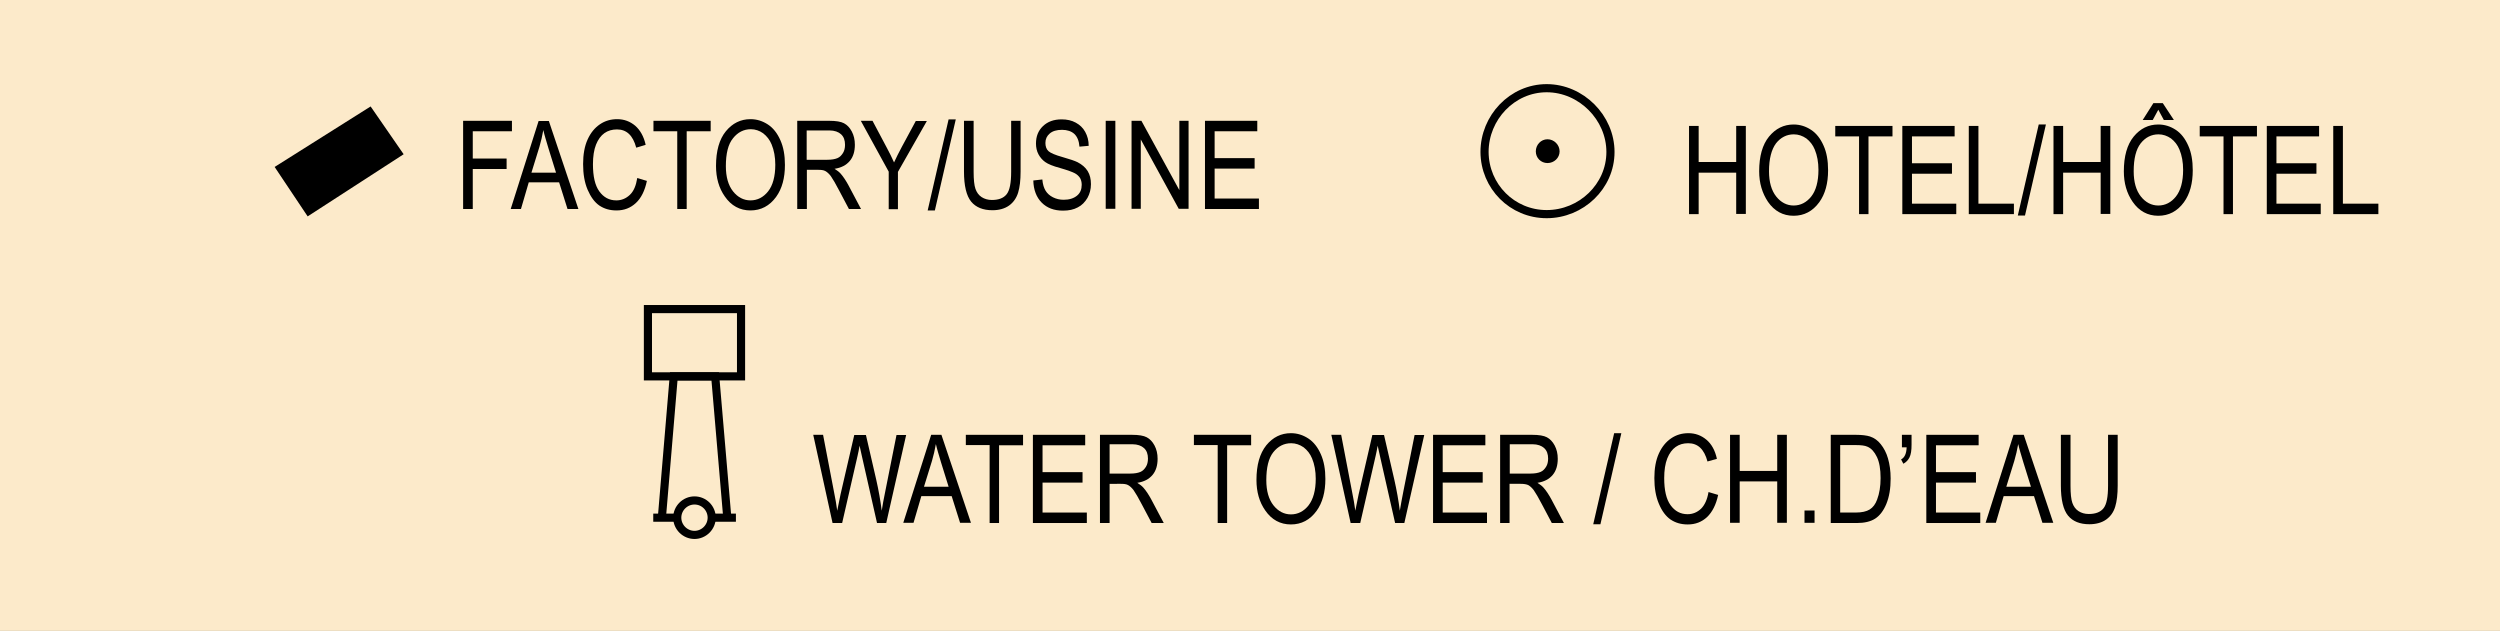 <?xml version="1.0" encoding="utf-8"?>
<!-- Generator: Adobe Illustrator 25.2.1, SVG Export Plug-In . SVG Version: 6.00 Build 0)  -->
<svg version="1.1" id="Layer_1" xmlns="http://www.w3.org/2000/svg" xmlns:xlink="http://www.w3.org/1999/xlink" x="0px" y="0px"
	 viewBox="0 0 121.89 30.76" style="enable-background:new 0 0 121.89 30.76;" xml:space="preserve">
<rect x="0" y="0" width="121.89" height="30.76" fill="#808080" stroke="none"/>
<style type="text/css">
	.st0{fill-rule:evenodd;clip-rule:evenodd;fill:none;stroke:#000000;stroke-width:0.397;}
	.st1{fill-rule:evenodd;clip-rule:evenodd;fill:#FCEACA;}
	.st2{fill-rule:evenodd;clip-rule:evenodd;}
	.st3{fill:none;stroke:#000000;stroke-width:0.397;}
</style>
<path class="st0" d="M75.41,10.44c1.68,0,3.11-1.35,3.11-3.03c0-1.68-1.43-3.11-3.11-3.11c-1.68,0-3.03,1.43-3.03,3.11
	C72.39,9.09,73.73,10.44,75.41,10.44z"/>
<rect x="0" class="st1" width="121.89" height="30.76"/>
<polyline class="st0" points="32.27,25.24 32.85,18.35 34.87,18.35 35.46,25.24 "/>
<rect x="31.59" y="15.07" class="st0" width="4.54" height="3.28"/>
<polygon points="18.07,5.19 13.39,8.14 15,10.55 19.68,7.52 "/>
<g>
	<path d="M82.35,10.44V6.14h0.47v1.76h1.83V6.14h0.47v4.29h-0.47V8.42h-1.83v2.02H82.35z"/>
	<path d="M85.77,8.35c0-0.73,0.16-1.3,0.48-1.69s0.72-0.59,1.2-0.59c0.31,0,0.59,0.09,0.85,0.26s0.46,0.43,0.61,0.77
		c0.15,0.33,0.22,0.73,0.22,1.2c0,0.64-0.14,1.16-0.43,1.56c-0.32,0.44-0.74,0.66-1.25,0.66c-0.52,0-0.94-0.23-1.25-0.68
		C85.92,9.42,85.77,8.93,85.77,8.35z M86.25,8.35c0,0.53,0.12,0.94,0.35,1.23c0.23,0.29,0.52,0.44,0.85,0.44
		c0.34,0,0.63-0.15,0.86-0.44c0.23-0.29,0.35-0.73,0.35-1.3c0-0.37-0.06-0.7-0.18-0.99c-0.09-0.22-0.23-0.4-0.41-0.54
		c-0.19-0.13-0.39-0.2-0.61-0.2c-0.35,0-0.64,0.15-0.87,0.44C86.37,7.29,86.25,7.74,86.25,8.35z"/>
	<path d="M90.64,10.44V6.65h-1.16V6.14h2.79v0.51H91.1v3.79H90.64z"/>
	<path d="M92.75,10.44V6.14h2.55v0.51h-2.08v1.31h1.95v0.51h-1.95v1.46h2.16v0.51H92.75z"/>
	<path d="M95.99,10.44V6.14h0.47v3.79h1.73v0.51H95.99z"/>
	<path d="M98.38,10.51l1.02-4.44h0.35l-1.02,4.44H98.38z"/>
	<path d="M100.12,10.44V6.14h0.47v1.76h1.83V6.14h0.47v4.29h-0.47V8.42h-1.83v2.02H100.12z"/>
	<path d="M103.55,8.35c0-0.73,0.16-1.3,0.48-1.69s0.72-0.59,1.2-0.59c0.31,0,0.59,0.09,0.85,0.26s0.46,0.43,0.61,0.77
		c0.15,0.33,0.22,0.73,0.22,1.2c0,0.64-0.14,1.16-0.43,1.56c-0.32,0.44-0.74,0.66-1.25,0.66c-0.52,0-0.94-0.23-1.25-0.68
		C103.69,9.42,103.55,8.93,103.55,8.35z M104.03,8.35c0,0.53,0.12,0.94,0.35,1.23c0.23,0.29,0.52,0.44,0.85,0.44
		c0.34,0,0.63-0.15,0.86-0.44c0.23-0.29,0.35-0.73,0.35-1.3c0-0.37-0.06-0.7-0.18-0.99c-0.09-0.22-0.23-0.4-0.41-0.54
		c-0.19-0.13-0.39-0.2-0.61-0.2c-0.35,0-0.64,0.15-0.87,0.44C104.14,7.29,104.03,7.74,104.03,8.35z M105.23,5.35l-0.27,0.5h-0.49
		l0.52-0.82h0.46l0.54,0.82h-0.49L105.23,5.35z"/>
	<path d="M108.41,10.44V6.65h-1.16V6.14h2.79v0.51h-1.17v3.79H108.41z"/>
	<path d="M110.52,10.44V6.14h2.55v0.51h-2.08v1.31h1.95v0.51h-1.95v1.46h2.16v0.51H110.52z"/>
	<path d="M113.76,10.44V6.14h0.47v3.79h1.73v0.51H113.76z"/>
</g>
<path class="st0" d="M75.41,10.44c1.68,0,3.11-1.35,3.11-3.03c0-1.68-1.43-3.11-3.11-3.11c-1.68,0-3.03,1.43-3.03,3.11
	C72.39,9.09,73.73,10.44,75.41,10.44z"/>
<g>
	<path d="M22.58,10.19V5.89h2.38V6.4h-1.91v1.33h1.65v0.51h-1.65v1.95H22.58z"/>
	<path d="M24.9,10.19l1.36-4.29h0.5l1.44,4.29h-0.53l-0.41-1.3h-1.48l-0.38,1.3H24.9z M25.91,8.42h1.2l-0.37-1.19
		c-0.11-0.37-0.2-0.66-0.25-0.89c-0.05,0.28-0.11,0.55-0.19,0.82L25.91,8.42z"/>
	<path d="M31.07,8.68l0.47,0.14c-0.1,0.48-0.28,0.84-0.54,1.08s-0.57,0.36-0.94,0.36c-0.33,0-0.6-0.08-0.84-0.24
		c-0.23-0.16-0.42-0.42-0.57-0.77c-0.15-0.35-0.22-0.77-0.22-1.25c0-0.47,0.07-0.87,0.22-1.2c0.15-0.33,0.35-0.57,0.6-0.74
		c0.25-0.17,0.53-0.25,0.84-0.25c0.34,0,0.63,0.11,0.88,0.32c0.24,0.21,0.42,0.52,0.51,0.93L31.02,7.2
		c-0.16-0.6-0.47-0.89-0.94-0.89c-0.23,0-0.44,0.06-0.61,0.18c-0.17,0.12-0.31,0.31-0.41,0.56c-0.1,0.25-0.15,0.58-0.15,0.96
		c0,0.59,0.1,1.03,0.31,1.32c0.21,0.29,0.48,0.44,0.83,0.44c0.25,0,0.47-0.09,0.66-0.27S31.01,9.05,31.07,8.68z"/>
	<path d="M33.02,10.19V6.4h-1.16V5.89h2.79V6.4h-1.17v3.79H33.02z"/>
	<path d="M34.91,8.09c0-0.73,0.16-1.3,0.48-1.69s0.72-0.59,1.2-0.59c0.31,0,0.59,0.09,0.85,0.26s0.46,0.43,0.61,0.77
		s0.22,0.73,0.22,1.2c0,0.64-0.14,1.16-0.43,1.56c-0.32,0.44-0.74,0.66-1.25,0.66c-0.52,0-0.94-0.23-1.25-0.68
		C35.05,9.17,34.91,8.67,34.91,8.09z M35.39,8.1c0,0.53,0.12,0.94,0.35,1.23c0.23,0.29,0.52,0.44,0.85,0.44
		c0.34,0,0.63-0.15,0.86-0.44c0.23-0.29,0.35-0.73,0.35-1.3c0-0.37-0.06-0.7-0.18-0.99c-0.09-0.22-0.23-0.4-0.41-0.54
		c-0.18-0.13-0.39-0.2-0.6-0.2c-0.35,0-0.64,0.15-0.87,0.44C35.5,7.03,35.39,7.49,35.39,8.1z"/>
	<path d="M38.87,10.19V5.89h1.56c0.33,0,0.57,0.04,0.72,0.12s0.28,0.21,0.38,0.4c0.1,0.19,0.15,0.4,0.15,0.65
		c0,0.32-0.08,0.59-0.25,0.79c-0.17,0.2-0.41,0.33-0.74,0.38c0.13,0.08,0.23,0.16,0.3,0.24c0.14,0.16,0.26,0.35,0.37,0.55l0.62,1.17
		h-0.59l-0.47-0.89c-0.18-0.35-0.32-0.58-0.41-0.71c-0.09-0.12-0.18-0.2-0.27-0.25s-0.21-0.06-0.36-0.06h-0.54v1.91H38.87z
		 M39.33,7.79h1c0.22,0,0.38-0.03,0.5-0.08s0.2-0.14,0.27-0.25s0.1-0.25,0.1-0.4c0-0.22-0.06-0.39-0.19-0.51s-0.32-0.19-0.57-0.19
		h-1.11V7.79z"/>
	<path d="M43.33,10.19V8.37l-1.36-2.48h0.57l0.69,1.3c0.14,0.26,0.26,0.5,0.36,0.73c0.1-0.22,0.23-0.48,0.38-0.76l0.68-1.26h0.54
		l-1.41,2.48v1.82H43.33z"/>
	<path d="M45.23,10.26l1.02-4.44h0.35l-1.02,4.44H45.23z"/>
	<path d="M49.29,5.89h0.47v2.48c0,0.42-0.04,0.76-0.12,1.02s-0.23,0.48-0.44,0.63c-0.21,0.15-0.49,0.23-0.81,0.23
		c-0.46,0-0.81-0.14-1.04-0.42c-0.23-0.28-0.35-0.77-0.35-1.47V5.89h0.47v2.48c0,0.39,0.03,0.67,0.09,0.84s0.16,0.31,0.3,0.4
		s0.31,0.14,0.5,0.14c0.33,0,0.57-0.09,0.72-0.28s0.22-0.55,0.22-1.1V5.89z"/>
	<path d="M50.38,8.8l0.44-0.05c0.02,0.24,0.08,0.42,0.16,0.55s0.2,0.24,0.36,0.32s0.33,0.12,0.52,0.12c0.28,0,0.49-0.07,0.65-0.2
		s0.23-0.31,0.23-0.53c0-0.13-0.03-0.24-0.08-0.33c-0.06-0.09-0.14-0.17-0.25-0.23c-0.11-0.06-0.35-0.15-0.73-0.26
		C51.34,8.1,51.1,8,50.96,7.9s-0.25-0.23-0.33-0.38S50.51,7.19,50.51,7c0-0.35,0.11-0.63,0.34-0.85s0.53-0.33,0.91-0.33
		c0.26,0,0.49,0.05,0.69,0.16s0.35,0.25,0.46,0.45s0.17,0.42,0.17,0.68l-0.45,0.04c-0.02-0.28-0.11-0.49-0.25-0.62
		s-0.35-0.2-0.6-0.2c-0.26,0-0.46,0.06-0.6,0.18s-0.21,0.27-0.21,0.46c0,0.17,0.05,0.31,0.15,0.4s0.33,0.19,0.69,0.29
		c0.35,0.1,0.59,0.18,0.73,0.25c0.21,0.11,0.38,0.25,0.49,0.43c0.11,0.18,0.16,0.39,0.16,0.64c0,0.25-0.06,0.47-0.17,0.67
		c-0.12,0.2-0.27,0.36-0.47,0.46c-0.2,0.11-0.44,0.16-0.72,0.16c-0.44,0-0.78-0.13-1.04-0.39S50.39,9.25,50.38,8.8z"/>
	<path d="M53.91,10.19V5.89h0.47v4.29H53.91z"/>
	<path d="M55.17,10.19V5.89h0.48l1.85,3.38V5.89h0.45v4.29h-0.48l-1.85-3.38v3.38H55.17z"/>
	<path d="M58.75,10.19V5.89h2.55V6.4h-2.08v1.31h1.95v0.51h-1.95v1.46h2.16v0.51H58.75z"/>
</g>
<g>
	<path d="M40.59,25.49l-0.94-4.29h0.48l0.54,2.82c0.06,0.29,0.11,0.58,0.15,0.88l0.16-0.79l0.67-2.9h0.57l0.5,2.17
		c0.12,0.53,0.21,1.04,0.27,1.52c0.04-0.28,0.1-0.59,0.17-0.93l0.55-2.76h0.47l-0.97,4.29h-0.45l-0.74-3.27l-0.11-0.5
		c-0.03,0.19-0.07,0.36-0.1,0.5l-0.75,3.27H40.59z"/>
	<path d="M44.04,25.49l1.36-4.29h0.5l1.44,4.29h-0.53l-0.41-1.3h-1.48l-0.38,1.3H44.04z M45.05,23.73h1.2l-0.37-1.19
		c-0.11-0.37-0.2-0.66-0.25-0.89c-0.05,0.28-0.11,0.55-0.19,0.82L45.05,23.73z"/>
	<path d="M48.25,25.49v-3.79h-1.16V21.2h2.79v0.51h-1.17v3.79H48.25z"/>
	<path d="M50.36,25.49V21.2h2.55v0.51h-2.08v1.31h1.95v0.51h-1.95v1.46h2.16v0.51H50.36z"/>
	<path d="M53.63,25.49V21.2h1.56c0.33,0,0.57,0.04,0.72,0.12s0.28,0.21,0.38,0.4s0.15,0.4,0.15,0.65c0,0.32-0.08,0.59-0.25,0.79
		s-0.41,0.33-0.74,0.38c0.13,0.08,0.23,0.16,0.3,0.24c0.14,0.16,0.26,0.35,0.37,0.55l0.62,1.17h-0.59l-0.47-0.89
		c-0.18-0.35-0.32-0.58-0.41-0.71c-0.09-0.12-0.18-0.2-0.27-0.25s-0.21-0.06-0.36-0.06H54.1v1.91H53.63z M54.1,23.09h1
		c0.22,0,0.38-0.03,0.5-0.08s0.2-0.14,0.27-0.25s0.1-0.25,0.1-0.4c0-0.22-0.06-0.39-0.19-0.51c-0.13-0.12-0.32-0.19-0.57-0.19H54.1
		V23.09z"/>
	<path d="M59.37,25.49v-3.79h-1.16V21.2H61v0.51h-1.17v3.79H59.37z"/>
	<path d="M61.26,23.4c0-0.73,0.16-1.29,0.48-1.69c0.32-0.39,0.72-0.59,1.2-0.59c0.31,0,0.59,0.09,0.85,0.26s0.46,0.43,0.61,0.77
		c0.15,0.34,0.22,0.73,0.22,1.2c0,0.64-0.14,1.16-0.43,1.56c-0.32,0.44-0.74,0.66-1.25,0.66c-0.52,0-0.94-0.23-1.25-0.68
		C61.4,24.48,61.26,23.98,61.26,23.4z M61.74,23.41c0,0.53,0.12,0.94,0.35,1.23c0.23,0.29,0.52,0.44,0.85,0.44
		c0.34,0,0.63-0.15,0.86-0.44c0.23-0.3,0.35-0.73,0.35-1.3c0-0.37-0.06-0.7-0.18-0.99c-0.09-0.22-0.23-0.4-0.41-0.54
		c-0.19-0.13-0.39-0.2-0.61-0.2c-0.35,0-0.64,0.15-0.87,0.44C61.85,22.34,61.74,22.8,61.74,23.41z"/>
	<path d="M65.85,25.49l-0.94-4.29h0.48l0.54,2.82c0.06,0.29,0.11,0.58,0.15,0.88l0.16-0.79l0.67-2.9h0.57l0.5,2.17
		c0.12,0.53,0.21,1.04,0.27,1.52c0.05-0.28,0.1-0.59,0.17-0.93l0.55-2.76h0.47l-0.97,4.29h-0.45l-0.74-3.27l-0.11-0.5
		c-0.03,0.19-0.07,0.36-0.1,0.5l-0.75,3.27H65.85z"/>
	<path d="M69.87,25.49V21.2h2.55v0.51h-2.08v1.31h1.95v0.51h-1.95v1.46h2.16v0.51H69.87z"/>
	<path d="M73.14,25.49V21.2h1.56c0.33,0,0.57,0.04,0.72,0.12c0.15,0.08,0.28,0.21,0.38,0.4s0.15,0.4,0.15,0.65
		c0,0.32-0.08,0.59-0.25,0.79s-0.41,0.33-0.74,0.38c0.13,0.08,0.23,0.16,0.3,0.24c0.14,0.16,0.26,0.35,0.37,0.55l0.62,1.17h-0.59
		l-0.47-0.89c-0.18-0.35-0.32-0.58-0.41-0.71c-0.09-0.12-0.18-0.2-0.27-0.25c-0.09-0.04-0.21-0.06-0.37-0.06h-0.54v1.91H73.14z
		 M73.61,23.09h1c0.22,0,0.38-0.03,0.5-0.08s0.2-0.14,0.27-0.25s0.1-0.25,0.1-0.4c0-0.22-0.06-0.39-0.19-0.51
		c-0.13-0.12-0.32-0.19-0.57-0.19h-1.11V23.09z"/>
	<path d="M77.68,25.56l1.02-4.44h0.35l-1.02,4.44H77.68z"/>
	<path d="M83.3,23.99l0.47,0.14c-0.1,0.48-0.29,0.84-0.54,1.08c-0.26,0.24-0.57,0.36-0.94,0.36c-0.33,0-0.6-0.08-0.84-0.24
		c-0.23-0.16-0.42-0.41-0.57-0.77c-0.15-0.35-0.22-0.77-0.22-1.25c0-0.47,0.07-0.87,0.22-1.2s0.35-0.57,0.6-0.74
		s0.53-0.25,0.84-0.25c0.34,0,0.63,0.11,0.88,0.32c0.25,0.21,0.42,0.52,0.51,0.93l-0.46,0.13c-0.16-0.6-0.47-0.89-0.94-0.89
		c-0.24,0-0.44,0.06-0.61,0.18s-0.31,0.31-0.41,0.56c-0.1,0.25-0.15,0.58-0.15,0.96c0,0.59,0.1,1.03,0.31,1.32s0.48,0.44,0.83,0.44
		c0.25,0,0.47-0.09,0.66-0.27C83.11,24.63,83.24,24.36,83.3,23.99z"/>
	<path d="M84.35,25.49V21.2h0.47v1.76h1.83V21.2h0.47v4.29h-0.47v-2.02h-1.83v2.02H84.35z"/>
	<path d="M87.98,25.49v-0.6h0.49v0.6H87.98z"/>
	<path d="M89.26,25.49V21.2h1.22c0.3,0,0.53,0.03,0.69,0.08c0.21,0.07,0.38,0.19,0.53,0.38s0.27,0.41,0.35,0.69
		c0.08,0.28,0.13,0.6,0.13,0.98c0,0.49-0.07,0.9-0.21,1.24c-0.14,0.34-0.33,0.58-0.55,0.72c-0.22,0.14-0.52,0.21-0.88,0.21H89.26z
		 M89.72,24.99h0.75c0.3,0,0.53-0.05,0.69-0.15s0.28-0.26,0.36-0.48c0.11-0.29,0.17-0.64,0.17-1.05c0-0.44-0.06-0.78-0.18-1.03
		c-0.12-0.25-0.27-0.42-0.46-0.5c-0.13-0.06-0.32-0.08-0.59-0.08h-0.74V24.99z"/>
	<path d="M92.73,21.81V21.2h0.47v0.48c0,0.28-0.03,0.48-0.1,0.62s-0.17,0.24-0.3,0.31l-0.11-0.21c0.17-0.09,0.26-0.28,0.27-0.59
		H92.73z"/>
	<path d="M93.92,25.49V21.2h2.55v0.51h-2.08v1.31h1.95v0.51h-1.95v1.46h2.16v0.51H93.92z"/>
	<path d="M96.81,25.49l1.36-4.29h0.5l1.44,4.29h-0.53l-0.41-1.3h-1.48l-0.38,1.3H96.81z M97.82,23.73h1.2l-0.37-1.19
		c-0.11-0.37-0.2-0.66-0.25-0.89c-0.05,0.28-0.11,0.55-0.19,0.82L97.82,23.73z"/>
	<path d="M102.78,21.2h0.47v2.48c0,0.42-0.04,0.76-0.12,1.02c-0.08,0.27-0.23,0.48-0.44,0.63s-0.49,0.23-0.82,0.23
		c-0.46,0-0.81-0.14-1.04-0.42s-0.35-0.77-0.35-1.47V21.2h0.47v2.48c0,0.39,0.03,0.67,0.09,0.84s0.16,0.31,0.3,0.4
		c0.14,0.09,0.3,0.14,0.5,0.14c0.33,0,0.57-0.09,0.72-0.28c0.15-0.19,0.22-0.55,0.22-1.1V21.2z"/>
</g>
<path class="st2" d="M75.45,7.95c0.32,0,0.59-0.25,0.59-0.57s-0.27-0.59-0.59-0.59c-0.32,0-0.57,0.27-0.57,0.59
	S75.13,7.95,75.45,7.95z"/>
<line class="st3" x1="33.02" y1="25.24" x2="31.85" y2="25.24"/>
<line class="st3" x1="35.88" y1="25.24" x2="34.7" y2="25.24"/>
<path class="st0" d="M34.7,25.24c0,0.46-0.38,0.84-0.84,0.84c-0.46,0-0.84-0.38-0.84-0.84c0-0.46,0.38-0.84,0.84-0.84
	C34.33,24.4,34.7,24.78,34.7,25.24z"/>
<g>
</g>
<g>
</g>
<g>
</g>
<g>
</g>
<g>
</g>
<g>
</g>
</svg>
